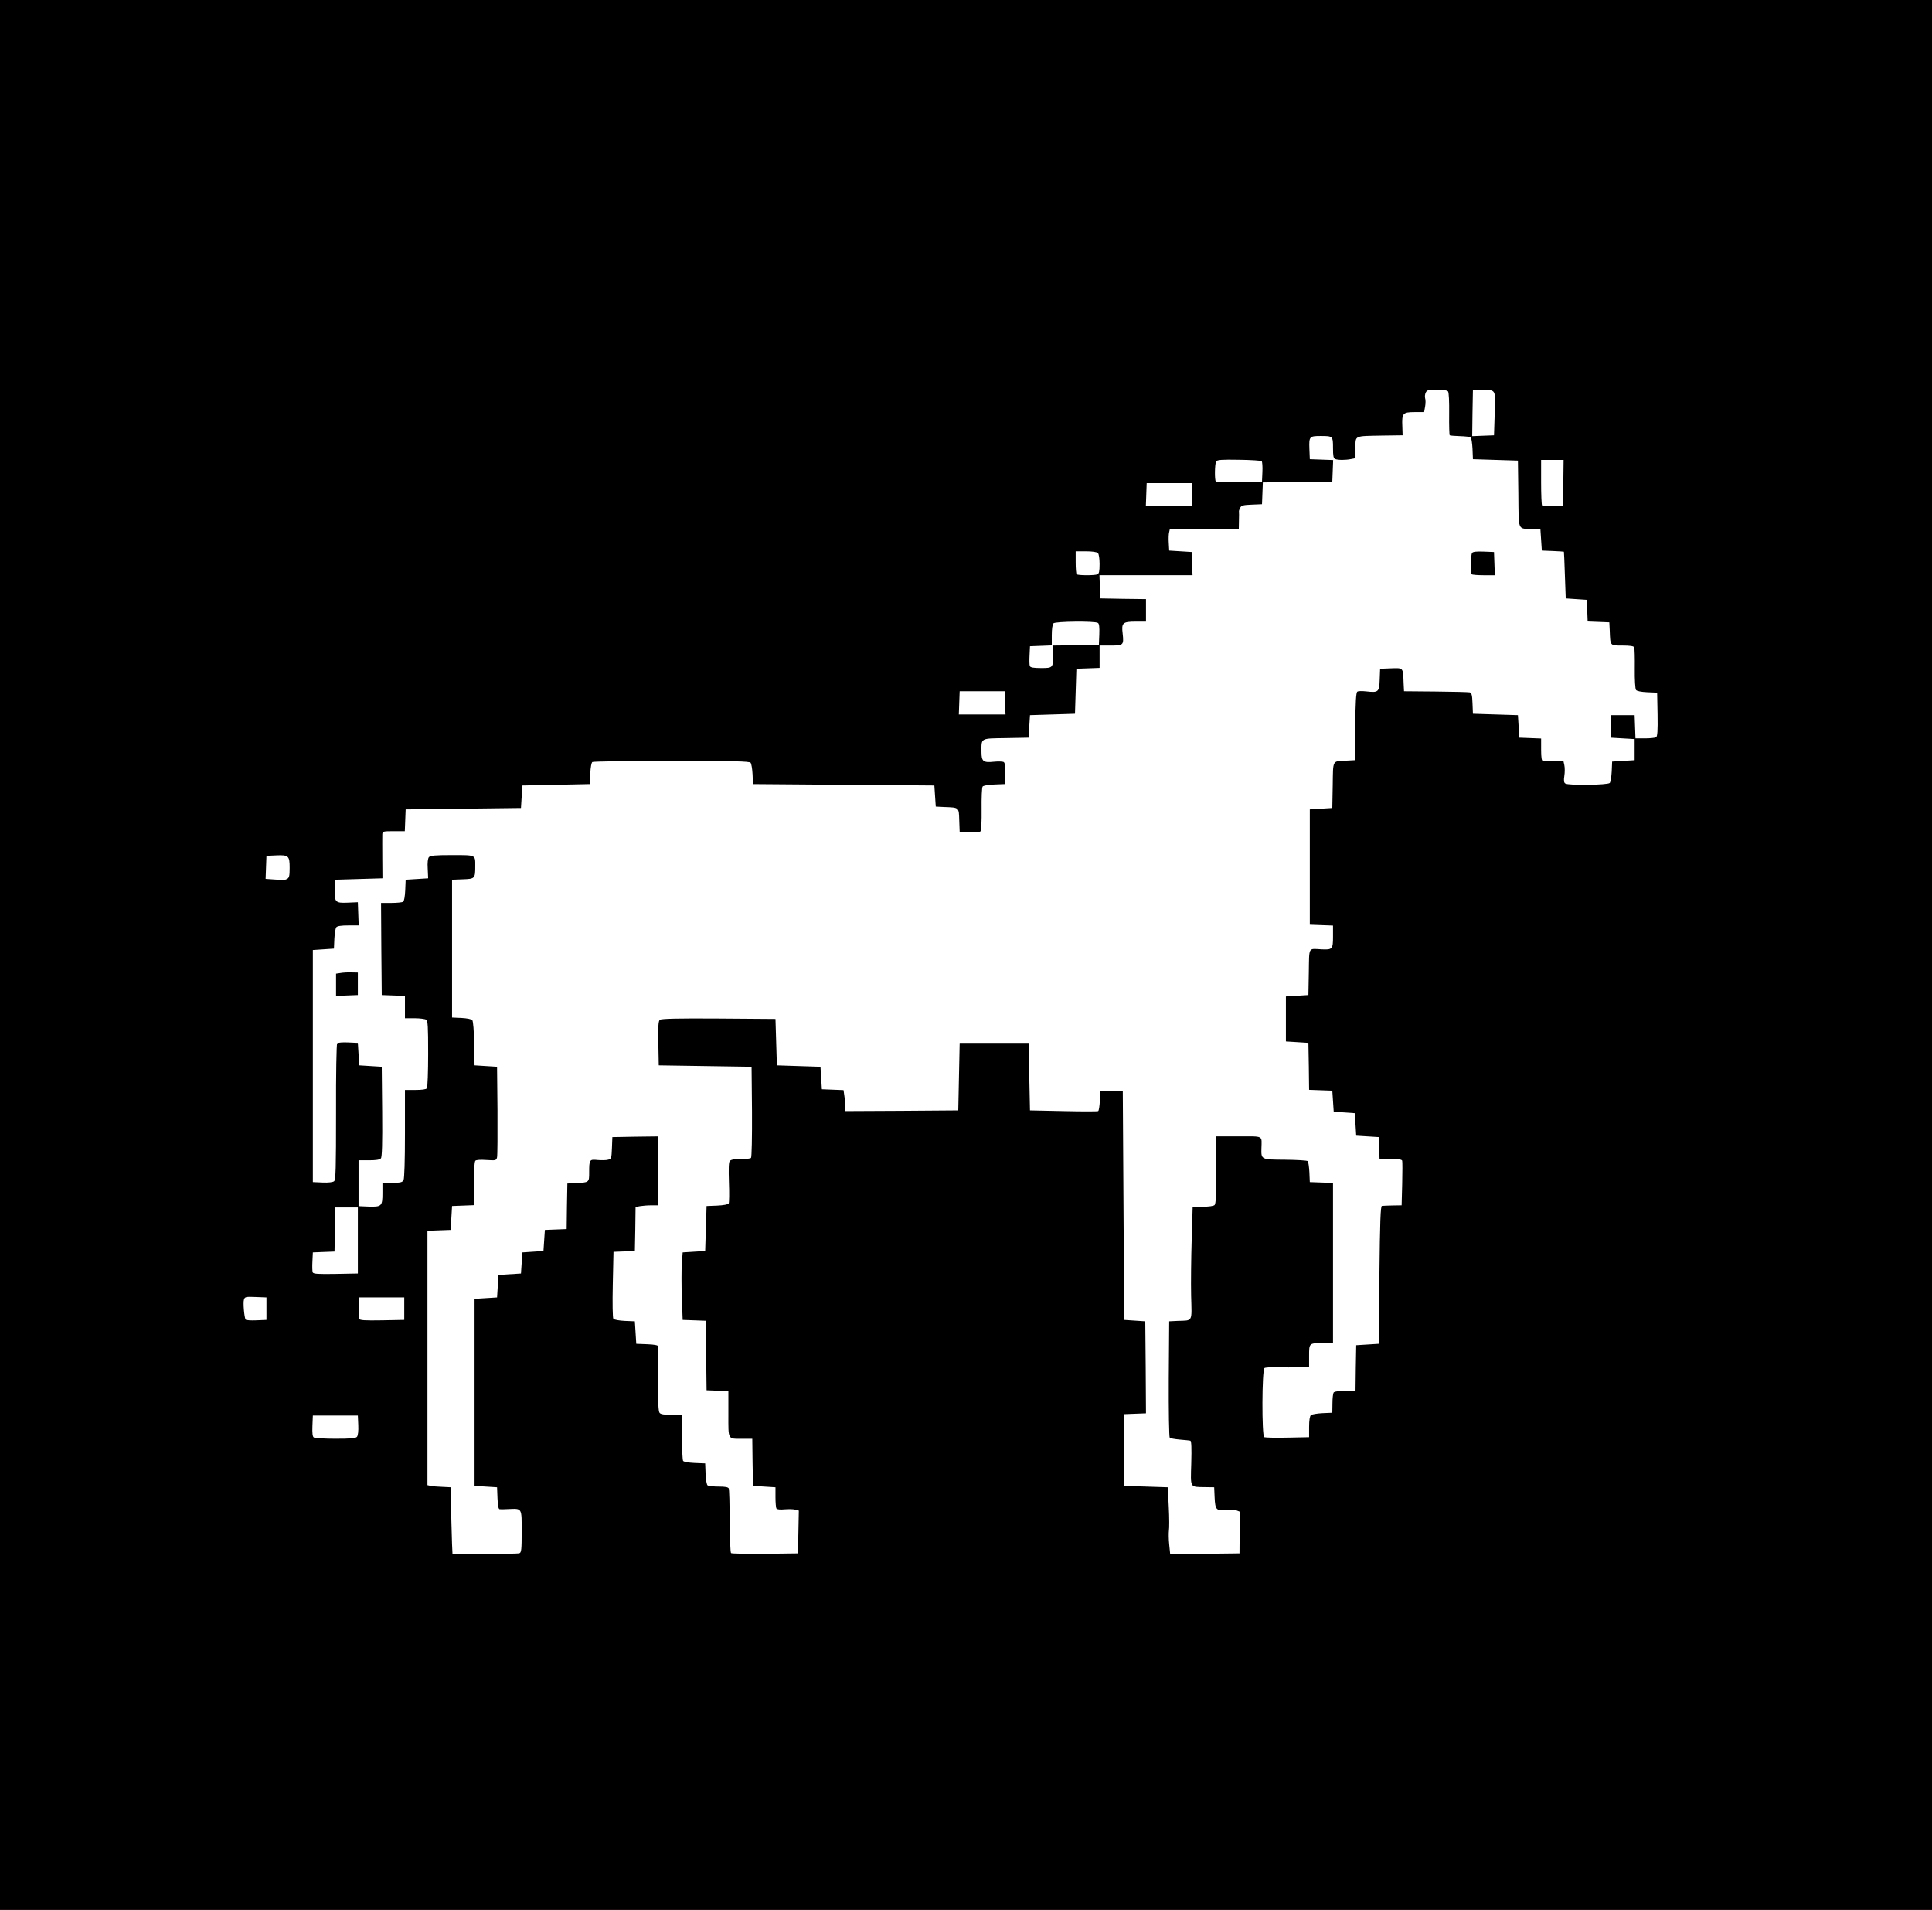 <?xml version="1.0" encoding="utf-8"?>
<!DOCTYPE svg PUBLIC "-//W3C//DTD SVG 1.1//EN" "http://www.w3.org/Graphics/SVG/1.1/DTD/svg11.dtd">
<svg version="1.1" xmlns="http://www.w3.org/2000/svg" width="1374px" height="1358px" viewBox="0 0 1374 1358" preserveAspectRatio="xMidYMid meet">
 <rect x="0" y="0" width="1374" height="1358" fill="#808080" stroke="none"/>
 <g fill="#000000">
  <path d="M0 679 l0 -679 687 0 687 0 0 679 0 679 -687 0 -687 0 0 -679z m366.4 422.4 c1.3 -0.5 1.6 -2.6 1.6 -12.4 0 -13.3 -0.1 -13.6 -7.7 -12.4 -2.3 0.3 -5.4 0.3 -6.7 0 -2.4 -0.6 -2.5 -1.1 -2.8 -8.4 l-0.3 -7.7 -8 -0.5 -8 -0.5 0 -69.5 0 -69.5 8 -0.5 8 -0.5 0.5 -8 0.5 -8 8 -0.5 8 -0.5 0.5 -7.5 0.5 -7.5 7.5 -0.5 7.5 -0.5 0.5 -7.5 0.5 -7.5 7.7 -0.3 7.8 -0.3 0.2 -16.2 0.3 -16.2 5.5 -0.3 c10.1 -0.4 10 -0.3 10 -8 0 -9.1 0.5 -9.6 7.6 -8.8 3.3 0.3 6.4 0.2 7.1 -0.2 0.7 -0.4 1.3 -3.8 1.5 -8.2 l0.3 -7.5 19.3 -0.3 19.2 -0.2 0 27.5 0 27.5 -4.9 0 c-2.7 0 -6.2 0.3 -8 0.6 l-3.1 0.6 -0.2 15.7 -0.3 15.6 -7.7 0.3 -7.7 0.3 -0.3 20.2 c-0.2 11.1 0.1 20.7 0.5 21.4 0.5 0.7 3.9 1.3 8 1.5 l7.2 0.3 0.5 8 0.5 8 7.8 0.3 c5.1 0.2 7.7 0.7 7.8 1.5 0.1 0.7 0.1 11.2 -0.1 23.5 -0.2 16.5 0.1 22.6 1 23.7 0.9 1.1 3.3 1.5 8.6 1.5 l7.4 0 0 15.8 c0 8.6 0.4 16.2 0.8 16.9 0.4 0.7 3.8 1.3 8.2 1.5 l7.5 0.3 0.3 7.5 c0.2 4.4 0.8 7.8 1.5 8.2 0.7 0.4 4.2 0.8 8 0.8 3.7 0 6.8 0.1 6.9 0.3 0.1 0.1 0.5 10.8 0.8 23.7 l0.5 23.5 21 0 21 0 0.3 -11.9 c0.2 -8.9 -0.1 -12.2 -1 -12.8 -0.7 -0.4 -3.9 -0.5 -7 -0.2 -7.7 0.9 -9 -0.2 -8.8 -7.5 0.4 -9.6 0.9 -9 -7.7 -9.3 l-7.8 -0.3 -0.3 -16.7 -0.2 -16.8 -6.9 0 c-10.8 0 -10.1 1.2 -10.1 -17.6 l0 -16.3 -7.7 -0.3 -7.8 -0.3 -0.3 -24.7 -0.2 -24.7 -8.3 -0.3 -8.2 -0.3 -0.7 -18 c-0.4 -9.9 -0.4 -22 0 -27 l0.7 -9 8 -0.5 8 -0.5 0.5 -16 0.5 -16 7.8 -0.3 7.7 -0.3 0.1 -4.7 c0 -2.6 0 -9.5 -0.1 -15.3 -0.1 -7.8 0.2 -10.8 1.2 -11.7 0.8 -0.6 4.5 -1.2 8.3 -1.4 l7 -0.3 0 -29.5 0 -29.5 -33 -0.5 -33 -0.5 -0.3 -18.6 c-0.2 -14.9 0 -18.8 1.1 -19.8 1.1 -0.8 13.2 -1.1 44.8 -0.9 l43.4 0.3 0.5 16.5 0.5 16.5 15.5 0.5 15.5 0.5 0.5 8 0.5 8 7.6 0.3 7.7 0.3 0.6 3.1 c0.3 1.7 0.6 5 0.6 7.4 l0 4.4 37.3 -0.2 37.2 -0.3 0.5 -24 0.5 -24 27.5 0 27.5 0 0.5 24 0.5 24 21.7 0.3 21.7 0.2 0.3 -7.2 0.3 -7.3 11 0 11 0 0.5 81.5 0.5 81.5 7.5 0.5 7.5 0.5 0.3 35.7 0.2 35.7 -7.7 0.3 -7.8 0.3 0 22.5 0 22.5 15 0.3 c8.2 0.1 15.3 0.6 15.7 1 0.6 0.6 1.4 22.1 1.8 44 l0 3.2 21.7 -0.2 21.6 -0.3 0.1 -12 0.1 -12 -7.5 -0.3 c-4.1 -0.2 -8 -0.8 -8.7 -1.3 -0.7 -0.6 -1.3 -4.1 -1.5 -8.2 l-0.3 -7.2 -5.6 0.3 c-3 0.2 -6.8 -0.2 -8.2 -0.7 l-2.7 -1.1 0 -15.8 0 -15.9 -7.1 -0.5 c-3.9 -0.3 -7.5 -1 -8 -1.5 -0.5 -0.5 -0.8 -18.4 -0.7 -44.9 l0.3 -43.9 7.5 -0.5 7.5 -0.5 0.6 -32.5 c0.3 -17.9 0.7 -36 0.8 -40.2 l0.1 -7.8 7.3 0 c4.3 0 7.8 -0.5 8.5 -1.2 0.9 -0.9 1.2 -7.8 1.2 -25 l0 -23.8 18.9 0 18.9 0 0.7 3 c0.4 1.7 0.4 4.7 0.1 6.8 -1.1 6.5 -0.5 6.7 16.3 6.7 8.7 0 15.4 0.4 16 1 0.5 0.6 1.1 4.2 1.3 8 l0.3 7 8.3 0.3 8.2 0.3 0 59.9 0 60 -6.9 0 c-10.2 0 -10.1 -0.1 -10.1 9 l0 7.7 -11.4 0.7 c-6.3 0.4 -12.6 0.4 -14 0 -1.4 -0.3 -3.7 -0.3 -5.1 0 l-2.5 0.6 0 21.5 0 21.5 13.5 0 13.5 0 0 -7.4 c0 -4.8 0.4 -7.7 1.3 -8.4 0.7 -0.6 4.4 -1.2 8.2 -1.4 l7 -0.3 -0.3 -5.7 c-0.5 -8.8 0.4 -9.8 9.3 -9.8 l7.5 0 0.2 -16.2 0.3 -16.3 8 -0.5 8 -0.5 0.5 -49 0.5 -49 7.8 -0.3 7.7 -0.3 0 -13.4 0 -13.5 -8 0 -7.9 0 -0.3 -7.7 -0.3 -7.8 -8 -0.5 -8 -0.5 -0.5 -8 -0.5 -8 -7.5 -0.5 -7.5 -0.5 -0.5 -7.5 -0.5 -7.5 -8.2 -0.3 -8.3 -0.3 -0.2 -16.7 -0.3 -16.7 -8 -0.5 -8 -0.5 0 -19 0 -19 8 -0.5 8 -0.5 0.3 -16.2 0.2 -16.2 4.5 -0.7 c2.5 -0.3 5.6 -0.3 6.9 0 4.3 1.1 5.6 -0.2 5.6 -5.5 l0 -4.8 -8.2 -0.3 -8.3 -0.3 0 -44 0 -44 8 -0.5 8 -0.5 0.3 -16.2 c0.3 -18.5 -0.6 -17 10.2 -17.5 l5.5 -0.3 0.3 -24 c0.2 -17.6 0.6 -24.1 1.5 -24.7 0.6 -0.5 3.9 -0.8 7.2 -0.7 3.3 0.1 6.5 0.1 7.2 0 0.8 -0.1 1.3 -2.7 1.5 -7.8 l0.3 -7.8 10.7 -0.3 c12.3 -0.3 11.6 -1 12 10.3 l0.3 6 23.2 0 c13.7 0 23.7 0.5 24.2 1 0.6 0.6 1.1 4.2 1.3 8 l0.3 7 16 0.5 16 0.5 0.5 8 0.5 8 7.8 0.3 7.7 0.3 0 7.9 0 8 8 0 7.9 0 0.6 3.3 c0.3 1.7 0.6 5.5 0.7 8.2 l0.3 5 11.9 0.3 c7.6 0.2 12.3 -0.1 13.2 -0.9 0.8 -0.7 1.4 -3.8 1.6 -8.2 l0.3 -7.2 8 -0.5 8 -0.5 0 -4.5 0 -4.5 -8.5 -0.5 -8.5 -0.5 0 -11 0 -11 11.5 0 11.5 0 0.3 8.3 0.3 8.2 3.7 0 c6.2 0 6.3 -0.3 6 -14.1 l-0.3 -12.4 -7.2 -0.3 c-5.8 -0.2 -7.5 -0.7 -8.2 -2.1 -0.6 -1 -1 -7.2 -1 -13.7 0 -6.5 0 -13.1 0 -14.6 l-0.1 -2.8 -8 0 c-9.1 0 -8.8 0.4 -9.2 -10.5 l-0.3 -6 -7.7 -0.3 -7.7 -0.3 -0.3 -7.7 -0.3 -7.7 -7.5 -0.5 -7.5 -0.5 -0.6 -16.5 c-0.3 -9.1 -0.6 -16.6 -0.7 -16.7 -0.1 -0.1 -3.7 -0.3 -7.9 -0.5 l-7.8 -0.3 -0.5 -7.5 -0.5 -7.5 -5.5 -0.3 c-11 -0.5 -9.9 2.1 -10.2 -25 l-0.3 -23.7 -16 -0.5 -16 -0.5 -0.3 -7.7 -0.3 -7.7 -4.2 -0.5 c-2.3 -0.3 -6 -0.7 -8.2 -0.8 l-4 -0.3 -0.1 -15.3 c-0.1 -8.7 -0.6 -15.8 -1.1 -16.3 -0.6 -0.6 -2.8 -0.9 -4.9 -0.7 -3.7 0.3 -3.9 0.5 -4.2 3.8 -0.1 1.9 -0.5 5.4 -0.8 7.7 l-0.5 4.2 -7.2 0.3 -7.2 0.3 -0.5 8 -0.5 8 -14.5 0.2 c-20.2 0.4 -19 -0.2 -19 8.7 l0 7.3 -3.1 0.7 c-1.7 0.3 -5.3 0.6 -8 0.6 l-4.8 0 -0.3 7.8 -0.3 7.7 -24.7 0.3 -24.7 0.2 -0.3 7.8 -0.3 7.7 -7.5 0.5 c-7.4 0.5 -7.5 0.5 -8.1 3.5 -0.4 1.7 -0.7 5.4 -0.8 8.3 l-0.1 5.2 -24.5 0 -24.5 0 -0.6 2.4 c-0.3 1.3 -0.4 3.5 -0.2 4.7 0.3 2.2 0.8 2.4 8.3 2.9 l8 0.5 0.3 11.2 0.3 11.3 -33.1 0 -33.1 0 0.3 5.3 0.3 5.2 16.3 0.3 16.2 0.2 0 11 0 11 -7.3 0 c-4 0 -7.8 0.5 -8.3 1 -0.6 0.6 -0.9 3.2 -0.6 6 0.2 2.7 0.2 6 -0.2 7.4 -0.6 2.5 -0.9 2.6 -8.6 2.6 l-8 0 0 8 0 7.9 -8.2 0.3 -8.3 0.3 -0.5 16 -0.5 16 -16 0.5 -16 0.5 -0.5 8 -0.5 8 -16.2 0.3 -16.2 0.2 -0.7 3.7 c-1.1 5.7 0.3 6.8 7.7 6.5 3.5 -0.1 7 0.1 7.7 0.6 0.9 0.6 1.2 3.6 1 11.3 l-0.3 10.4 -7.7 0.3 c-7.5 0.3 -7.8 0.4 -8.4 2.9 -0.4 1.4 -0.4 8.6 -0.1 15.9 0.5 10.5 0.3 13.5 -0.7 14.4 -0.9 0.7 -5 1 -11.2 0.8 l-9.9 -0.3 -0.3 -8.2 c-0.3 -9.4 0.1 -9.1 -10.7 -9.5 l-6 -0.3 -0.5 -7.5 -0.5 -7.5 -64.5 -0.5 -64.5 -0.5 -0.3 -7 c-0.2 -3.8 -0.8 -7.5 -1.4 -8.2 -0.8 -1 -11.8 -1.3 -53.2 -1.3 -28.6 0 -52.6 0.4 -53.3 0.8 -0.7 0.4 -1.3 3.8 -1.5 8.2 l-0.3 7.5 -24 0.5 -24 0.5 -0.5 8 -0.5 8 -41 0.5 -41 0.5 -0.3 7.8 -0.3 7.7 -7.9 0 -8 0 0 17 0 17 -16.7 0.2 -16.8 0.3 -0.3 3.9 c-0.2 2.1 0.1 4.3 0.7 4.9 0.6 0.6 4.4 1.1 8.3 1.1 l7.3 0.1 0.3 11.3 0.3 11.2 -7.4 0 c-4.9 0 -7.8 0.4 -8.5 1.3 -0.6 0.7 -1.2 4.4 -1.4 8.2 l-0.3 7 -7.5 0.5 -7.5 0.5 0 79.5 0 79.5 3.8 0.3 c7.2 0.6 6.9 3.3 6.6 -50 -0.1 -30.3 0.2 -48.3 0.8 -48.9 0.5 -0.5 5.3 -0.9 10.9 -0.7 l9.9 0.3 0.5 8 0.5 8 8 0.5 8 0.5 0.3 34.9 c0.2 24.9 -0.1 35.3 -0.9 36.2 -0.8 1 -3.5 1.4 -8.5 1.4 l-7.4 0 0 13 0 12.9 3.7 0.7 c5.7 1.1 6.8 -0.2 7.1 -9 l0.3 -7.6 6.9 0 c5.8 0 7.1 -0.3 8 -1.9 0.6 -1.2 1 -13.5 1 -33 l0 -31.1 7.4 0 c4.1 0 7.7 -0.4 8 -0.8 0.2 -0.4 0.6 -10.1 0.8 -21.5 0.3 -17.6 0.1 -20.9 -1.2 -21.7 -0.8 -0.5 -4.5 -1 -8.2 -1 l-6.8 0 0 -8 0 -7.9 -8.2 -0.3 -8.3 -0.3 -0.3 -35.7 -0.2 -35.8 7.2 0 c4 0 7.8 -0.4 8.5 -0.8 0.7 -0.4 1.3 -3.8 1.5 -8.2 l0.3 -7.5 7.8 -0.3 7.7 -0.3 0 -7.2 c0 -4.4 0.5 -7.8 1.2 -8.5 0.8 -0.8 6.6 -1.2 19.4 -1.2 15.7 0 18.3 0.2 18.8 1.6 0.8 2 0.8 16.2 0 19.1 -0.6 2 -1.3 2.2 -8.3 2.5 l-7.6 0.3 0 46 0 46 6.7 0.3 c3.8 0.2 7.1 0.8 7.7 1.6 0.6 0.7 1.2 7.7 1.3 16.7 l0.3 15.4 8 0.5 8 0.5 0.3 34 c0.1 18.7 0 35 -0.3 36.2 -0.5 2 -1.2 2.2 -8.3 2.5 l-7.7 0.3 -0.3 15.7 -0.3 15.7 -7.7 0.3 -7.7 0.3 -0.5 8.5 -0.5 8.5 -8.2 0.3 -8.3 0.3 0 87.4 0 87.5 2.3 0.5 c1.2 0.3 4.9 0.6 8.2 0.7 l6 0.3 0.5 23.5 c0.3 12.9 0.7 23.6 0.8 23.8 0.4 0.5 40.1 0.2 41.6 -0.4z m-115.5 -82.8 c0.7 -0.8 1.1 -3.2 0.9 -5.3 l-0.3 -3.8 -13 0 -13 0 -0.3 4.4 c-0.2 2.8 0.1 4.7 1 5.2 0.7 0.5 6.3 0.9 12.4 0.9 8.5 0 11.4 -0.3 12.3 -1.4z m-64.4 -88.1 l0 -5 -4.4 -0.3 c-5.1 -0.4 -6.2 0.7 -5.4 5.3 0.9 5.5 1 5.6 5.5 5.3 l4.3 -0.3 0 -5z m98 0 l0 -5 -13 0 -13 0 -0.3 3.9 c-0.6 6.7 -0.7 6.7 13.5 6.4 l12.8 -0.3 0 -5z m-33 -48.5 l0 -20.5 -5 0 -5 0 -0.3 15.7 -0.3 15.7 -7.7 0.3 -7.7 0.3 -0.3 3.3 c-0.6 6.3 -0.5 6.3 13.5 6 l12.8 -0.3 0 -20.5z m-48.7 -264.3 c0.4 -5.2 -1.2 -6.9 -6.2 -6.5 l-4.1 0.3 -0.3 5.3 -0.3 5.3 5.3 -0.3 5.3 -0.3 0.3 -3.8z m509 -117.9 l-0.3 -5.3 -13 0 -13 0 -0.3 5.3 -0.3 5.2 13.6 0 13.6 0 -0.3 -5.2z m33.6 -30 c0.3 -1.3 0.6 -3.6 0.6 -5.1 0 -2.8 -0.1 -2.8 -5.2 -2.5 -5.2 0.3 -5.3 0.4 -5.6 3.6 -0.5 5.3 0.2 6.2 5.2 6.2 3.7 0 4.5 -0.3 5 -2.2z m33.4 -18.7 c0.2 -2.8 -0.1 -4.7 -1 -5.2 -2.1 -1.4 -24.2 -1.1 -25.6 0.3 -0.7 0.7 -1.2 3.1 -1.2 5.5 l0 4.4 13.8 -0.3 13.7 -0.3 0.3 -4.4z m-1.4 -45.7 c1.9 -0.7 2.2 -7.4 0.4 -9.2 -0.7 -0.7 -3.1 -1.2 -5.5 -1.2 l-4.3 0 0 4.8 c0 2.7 0.3 5.2 0.7 5.5 0.8 0.9 6.6 0.9 8.7 0.1z m67.1 -53.9 l0 -5 -13 0 -13 0 -0.3 5.3 -0.3 5.3 13.3 -0.3 13.3 -0.3 0 -5z m264.3 -8.2 l0.3 -13.3 -5.1 0 -5 0 0 12.8 c0 7.1 0.3 13.2 0.7 13.6 0.4 0.4 2.5 0.6 4.8 0.4 l4 -0.3 0.3 -13.2z m-214.3 -8.3 l0 -4.5 -12.9 -0.3 c-9.7 -0.2 -13.1 0.1 -13.8 1 -1 1.6 -1.1 7.2 -0.1 8.2 0.4 0.3 6.6 0.5 13.7 0.4 l13.1 -0.3 0 -4.5z m50.5 -15.9 c0 -5.2 -0.8 -6.1 -5.5 -6.1 -4.5 0 -5.5 1 -5.5 5.4 0 2.4 0.3 4.6 0.7 4.9 0.3 0.4 2.8 0.7 5.5 0.7 l4.8 0 0 -4.9z m114.8 -25.3 l0.3 -12.6 -4 -0.7 c-2.2 -0.4 -4.5 -0.4 -5.1 0 -0.6 0.4 -1 5.7 -1 13.6 l0 13 4.8 -0.3 4.7 -0.3 0.3 -12.7z"/>
  <path d="M236 700.1 l0 -11 5.3 -0.6 c2.8 -0.4 7.7 -0.5 10.7 -0.3 l5.5 0.3 0 11 0 11 -10.7 0.3 -10.8 0.3 0 -11z"/>
  <path d="M1043.7 411.3 c-1 -0.9 -0.8 -19.5 0.1 -21.1 0.6 -0.9 3.6 -1.2 11.3 -1 l10.4 0.3 0.3 11.3 0.3 11.2 -10.9 0 c-6 0 -11.2 -0.3 -11.5 -0.7z"/>
 </g>
 <g fill="#ffffff">
  <path d="M321.8 1104.8 c-0.1 -0.2 -0.5 -10.9 -0.8 -23.8 l-0.5 -23.5 -6 -0.3 c-3.3 -0.1 -7 -0.4 -8.2 -0.7 l-2.3 -0.5 0 -90.5 0 -90.4 8.3 -0.3 8.2 -0.3 0.5 -8.5 0.5 -8.5 7.8 -0.3 7.7 -0.3 0 -15.2 c0 -9.5 0.4 -15.7 1.1 -16.4 0.6 -0.6 3.7 -0.8 7.9 -0.5 6.6 0.4 6.9 0.4 7.5 -1.9 0.3 -1.3 0.4 -16.3 0.3 -33.4 l-0.3 -31 -8 -0.5 -8 -0.5 -0.3 -15.4 c-0.1 -9 -0.7 -16 -1.3 -16.7 -0.6 -0.8 -3.9 -1.4 -7.7 -1.6 l-6.7 -0.3 0 -49 0 -49 7.6 -0.3 c8.7 -0.3 8.9 -0.5 8.9 -9.4 0 -8.1 0.7 -7.8 -16.5 -7.8 -12.2 0 -15.5 0.3 -16.5 1.5 -0.7 0.9 -1.1 3.9 -0.8 8.2 l0.3 6.8 -8 0.5 -8 0.5 -0.3 7.5 c-0.2 4.4 -0.8 7.8 -1.5 8.2 -0.7 0.4 -4.5 0.8 -8.5 0.8 l-7.2 0 0.2 32.8 0.3 32.7 8.3 0.3 8.2 0.3 0 7.9 0 8 6.8 0 c3.7 0 7.4 0.5 8.2 1 1.3 0.8 1.5 4.6 1.5 24.2 0 12.8 -0.4 23.9 -0.9 24.6 -0.5 0.8 -3.5 1.2 -8.2 1.2 l-7.4 0 0 31.1 c0 19.5 -0.4 31.8 -1 33 -0.9 1.6 -2.2 1.9 -8 1.9 l-7 0 0 7.4 c0 9.2 -0.6 9.8 -9.9 9.5 l-7.1 -0.3 0 -16.3 0 -16.3 7.4 0 c5 0 7.7 -0.4 8.5 -1.4 0.8 -0.9 1.1 -10.5 0.9 -33.2 l-0.3 -31.9 -8 -0.5 -8 -0.5 -0.5 -8 -0.5 -8 -6.9 -0.3 c-3.8 -0.2 -7.3 0.1 -7.8 0.6 -0.5 0.5 -0.9 22.2 -0.8 48.9 0 40.4 -0.2 48.2 -1.4 49.2 -0.9 0.7 -4 1.1 -8.3 0.9 l-6.8 -0.3 0 -82.5 0 -82.5 7.5 -0.5 7.5 -0.5 0.3 -7 c0.2 -3.8 0.8 -7.5 1.4 -8.2 0.7 -0.9 3.6 -1.3 8.5 -1.3 l7.4 0 -0.3 -8.2 -0.3 -8.3 -7.1 0.3 c-8.9 0.4 -9.6 -0.3 -9.2 -9.5 l0.3 -6.8 16.7 -0.5 16.8 -0.5 -0.1 -14.5 c-0.1 -8 0 -15.5 0 -16.7 0.1 -2.2 0.5 -2.3 8.1 -2.3 l7.9 0 0.3 -7.7 0.3 -7.8 41 -0.5 41 -0.5 0.5 -8 0.5 -8 24 -0.5 24 -0.5 0.3 -7.5 c0.2 -4.4 0.8 -7.8 1.5 -8.2 0.7 -0.4 26 -0.8 56.3 -0.8 43.9 0 55.4 0.3 56.2 1.3 0.6 0.7 1.2 4.4 1.4 8.2 l0.3 7 64.5 0.5 64.5 0.5 0.5 7.5 0.5 7.5 6 0.3 c10.8 0.4 10.4 0.1 10.7 9.5 l0.3 8.2 6.9 0.3 c3.8 0.2 7.3 -0.1 7.9 -0.7 0.6 -0.6 0.9 -7.1 0.8 -15.8 -0.1 -8.1 0.2 -15.3 0.7 -16 0.4 -0.7 3.8 -1.3 8.2 -1.5 l7.5 -0.3 0.3 -7.4 c0.2 -5.3 -0.1 -7.7 -1 -8.3 -0.7 -0.4 -3.9 -0.5 -7 -0.2 -7.5 0.8 -8.8 -0.2 -8.8 -7 0 -10.1 -1 -9.5 17.4 -9.8 l16.1 -0.3 0.5 -8 0.5 -8 16 -0.5 16 -0.5 0.5 -16 0.5 -16 8.3 -0.3 8.2 -0.3 0 -7.9 0 -8 7.9 0 c9.1 0 9.4 -0.3 8.5 -8.6 -0.9 -7.5 0 -8.4 9.2 -8.4 l7.4 0 0 -8 0 -8 -16.2 -0.2 -16.3 -0.3 -0.3 -8.2 -0.3 -8.3 33.1 0 33.1 0 -0.3 -8.2 -0.3 -8.3 -8 -0.5 -8 -0.5 -0.3 -5.4 c-0.2 -3 -0.1 -6.5 0.3 -7.8 l0.5 -2.3 24.5 0 24.5 0 0.1 -5.7 c0.1 -3.2 0.1 -6.2 0 -6.6 -0.1 -0.4 0.3 -1.6 0.9 -2.7 0.8 -1.6 2.3 -2 8.3 -2.2 l7.2 -0.3 0.3 -7.7 0.3 -7.8 24.7 -0.2 24.7 -0.3 0.3 -7.7 0.3 -7.7 -8.3 -0.3 -8.3 -0.3 -0.3 -7.4 c-0.3 -8.7 0 -9.1 8 -9.1 8.7 0 8.8 0.1 8.8 8.5 0 5.7 0.3 7.4 1.6 7.9 2 0.8 7.3 0.8 11.3 0 l3.1 -0.6 0 -7.4 c0 -8.9 -1.2 -8.3 19 -8.7 l14.5 -0.2 -0.2 -6.3 c-0.4 -9.3 0.3 -10.2 8.6 -10.2 l6.9 0 0.7 -4 c0.4 -2.1 0.4 -4.8 0 -5.9 -0.3 -1.1 -0.1 -2.9 0.5 -4.1 0.9 -1.7 2.1 -2 7.9 -2 4.3 0 7.2 0.5 7.9 1.3 0.6 0.7 0.9 7.1 0.8 16 -0.1 8.2 0.1 15 0.4 15.2 0.3 0.2 3.6 0.5 7.3 0.6 3.6 0.1 7 0.5 7.6 0.8 0.5 0.4 1.1 4 1.3 8.1 l0.3 7.5 16 0.5 16 0.5 0.3 23.7 c0.3 27.1 -0.8 24.5 10.2 25 l5.5 0.3 0.5 7.5 0.5 7.5 7.8 0.3 c4.2 0.2 7.8 0.4 7.9 0.5 0.1 0.1 0.4 7.6 0.7 16.7 l0.6 16.5 7.5 0.5 7.5 0.5 0.3 7.7 0.3 7.7 7.7 0.3 7.7 0.3 0.3 6 c0.4 10.9 0.1 10.5 9.1 10.5 5.4 0 8 0.4 8.3 1.3 0.3 0.6 0.5 7.5 0.4 15.1 -0.1 7.9 0.3 14.5 0.9 15.2 0.6 0.8 3.7 1.4 8 1.6 l7 0.3 0.3 15.4 c0.2 11.7 -0.1 15.6 -1 16.3 -0.7 0.4 -4.3 0.8 -8 0.8 l-6.7 0 -0.3 -8.2 -0.3 -8.3 -8.5 0 -8.5 0 0 8 0 8 8.5 0.5 8.5 0.5 0 7.5 0 7.5 -8 0.5 -8 0.5 -0.3 7 c-0.2 3.8 -0.8 7.5 -1.4 8.2 -1.2 1.5 -29.4 1.9 -31.6 0.4 -1 -0.6 -1.2 -2.1 -0.7 -5.4 0.4 -2.5 0.4 -6 0 -7.7 l-0.7 -3.2 -6.7 0.2 c-3.6 0.2 -7.2 0.2 -7.8 0.1 -0.9 -0.1 -1.3 -2.4 -1.3 -8.1 l0 -7.9 -7.7 -0.3 -7.8 -0.3 -0.5 -8 -0.5 -8 -16 -0.5 -16 -0.5 -0.3 -7.4 c-0.2 -5.9 -0.6 -7.4 -2 -7.8 -1 -0.2 -11.8 -0.5 -24.2 -0.6 l-22.5 -0.2 -0.3 -6 c-0.4 -11 -0.1 -10.6 -9 -10.3 l-7.7 0.3 -0.3 7.7 c-0.3 8.9 -0.9 9.4 -9.6 8.4 -2.8 -0.3 -5.7 -0.3 -6.3 0.2 -0.9 0.6 -1.3 7.1 -1.5 24.7 l-0.3 24 -5.5 0.3 c-10.8 0.5 -9.9 -1 -10.2 17.5 l-0.3 16.2 -8 0.5 -8 0.5 0 41 0 41 8.3 0.3 8.2 0.3 0 7.9 c0 8.9 -0.4 9.4 -8.3 9 -9.5 -0.5 -8.6 -2.1 -8.9 16.3 l-0.3 16.2 -8 0.5 -8 0.5 0 16 0 16 8 0.5 8 0.5 0.3 16.7 0.2 16.7 8.3 0.3 8.2 0.3 0.5 7.5 0.5 7.5 7.5 0.5 7.5 0.5 0.5 8 0.5 8 8 0.5 8 0.5 0.3 7.8 0.3 7.7 7.8 0 c5.4 0 8 0.4 8.3 1.3 0.2 0.6 0.2 8.1 0 16.5 l-0.4 15.2 -6.4 0.1 c-3.5 0.1 -7 0.2 -7.6 0.3 -1 0.1 -1.4 10.9 -1.8 49.1 l-0.5 49 -8 0.5 -8 0.5 -0.3 16.3 -0.2 16.2 -7.5 0 c-4.6 0 -7.7 0.4 -8.1 1.2 -0.4 0.7 -0.8 4.1 -0.8 7.7 l-0.1 6.6 -7 0.3 c-3.8 0.2 -7.5 0.8 -8.2 1.4 -0.8 0.7 -1.3 3.6 -1.3 8.4 l0 7.3 -15.2 0.3 c-8.4 0.2 -15.9 0 -16.7 -0.3 -1.8 -0.8 -1.7 -47.9 0.2 -49.2 0.7 -0.4 4.8 -0.7 9.2 -0.6 4.4 0.2 11.3 0.2 15.3 0.1 l7.2 -0.2 0 -7.9 c0 -9.2 -0.1 -9.1 10.1 -9.1 l6.9 0 0 -57 0 -56.9 -8.2 -0.3 -8.3 -0.3 -0.3 -7 c-0.2 -3.8 -0.7 -7.4 -1.2 -7.9 -0.5 -0.5 -7.7 -0.9 -16 -1 -17.2 -0.1 -17.1 -0.1 -16.9 -8.1 0.2 -9.4 1.9 -8.5 -16.1 -8.5 l-16 0 0 23.8 c0 17.2 -0.3 24.1 -1.2 25 -0.7 0.7 -4.1 1.2 -8.4 1.2 l-7.2 0 -0.7 23.3 c-0.4 12.7 -0.6 30.8 -0.4 40 0.5 19.2 1.4 17.5 -9.6 17.9 l-6 0.3 -0.3 40.9 c-0.1 22.7 0.2 41.4 0.7 41.9 0.4 0.4 3.7 1 7.2 1.3 3.5 0.3 6.9 0.6 7.5 0.8 0.7 0.3 0.9 5.3 0.6 16 -0.5 17.9 -1.2 16.8 9.6 17 l6.7 0.1 0.3 7 c0.4 8.9 1.2 9.9 7.7 9 2.8 -0.3 6.3 -0.2 7.7 0.4 l2.6 1 -0.2 14.8 -0.1 14.8 -24.6 0.3 -24.7 0.2 -0.7 -6.9 c-0.4 -3.8 -0.4 -8.2 -0.2 -9.8 0.3 -1.5 0.3 -9.1 -0.1 -16.8 l-0.7 -14 -15.5 -0.5 -15.5 -0.5 0 -25.5 0 -25.5 7.8 -0.3 7.7 -0.3 -0.2 -32.7 -0.3 -32.7 -7.5 -0.5 -7.5 -0.5 -0.5 -81.5 -0.5 -81.5 -8 0 -8 0 -0.3 7 c-0.2 3.8 -0.7 7.2 -1.2 7.5 -0.4 0.3 -11.5 0.3 -24.7 0 l-23.8 -0.5 -0.5 -24 -0.5 -24 -24.5 0 -24.5 0 -0.5 24 -0.5 24 -40.2 0.3 -40.3 0.2 -0.1 -2.2 c-0.1 -1.3 0 -2.7 0.1 -3.3 0.1 -0.5 -0.1 -2.9 -0.5 -5.2 l-0.6 -4.2 -7.7 -0.3 -7.7 -0.3 -0.5 -8 -0.5 -8 -15.5 -0.5 -15.5 -0.5 -0.5 -16.5 -0.5 -16.5 -40.4 -0.3 c-29.4 -0.2 -40.7 0.1 -41.8 0.9 -1.1 0.9 -1.3 4.4 -1.1 16.8 l0.3 15.6 33 0.5 33 0.5 0.3 31.9 c0.1 18.1 -0.2 32.4 -0.7 32.9 -0.5 0.5 -3.8 0.9 -7.4 0.8 -4.4 0 -6.9 0.4 -7.7 1.4 -0.8 0.9 -0.9 5.6 -0.6 15.2 0.3 7.6 0.2 14.3 -0.2 15 -0.5 0.7 -3.8 1.3 -8.2 1.5 l-7.5 0.3 -0.5 16 -0.5 16 -8 0.5 -8 0.5 -0.6 8 c-0.3 4.4 -0.3 15.2 0 24 l0.6 16 8.2 0.3 8.3 0.3 0.2 24.7 0.3 24.7 7.8 0.3 7.7 0.3 0 16.3 c0 18.8 -0.7 17.6 10.1 17.6 l6.9 0 0.2 16.8 0.3 16.7 8 0.5 8 0.5 0 7 c0 3.9 0.3 7.5 0.7 8.1 0.5 0.7 2.7 0.9 5.7 0.6 2.8 -0.2 6.2 -0.2 7.6 0.2 l2.6 0.7 -0.3 15.2 -0.3 15.2 -23.4 0.3 c-12.9 0.1 -23.8 -0.1 -24.2 -0.5 -0.5 -0.5 -0.9 -10.7 -0.9 -22.7 -0.1 -12 -0.4 -22.4 -0.7 -23.2 -0.4 -1 -2.4 -1.4 -7.2 -1.4 -3.6 0 -7.1 -0.4 -7.8 -0.8 -0.7 -0.4 -1.3 -3.8 -1.5 -8.2 l-0.3 -7.5 -7.5 -0.3 c-4.4 -0.2 -7.8 -0.8 -8.2 -1.5 -0.4 -0.7 -0.8 -8.3 -0.8 -16.9 l0 -15.8 -7.4 0 c-5.1 0 -7.7 -0.4 -8.5 -1.4 -0.9 -1 -1.2 -8 -1.1 -23.8 0.1 -12.2 0.1 -22.8 0.1 -23.5 -0.1 -0.8 -2.7 -1.3 -7.8 -1.5 l-7.8 -0.3 -0.5 -8 -0.5 -8 -7.2 -0.3 c-4 -0.2 -7.5 -0.8 -8.1 -1.5 -0.5 -0.7 -0.7 -10.7 -0.4 -24.4 l0.5 -23.2 7.6 -0.3 7.6 -0.3 0.3 -15.6 0.2 -15.7 3.1 -0.6 c1.8 -0.3 5.3 -0.6 8 -0.6 l4.9 0 0 -24.5 0 -24.5 -16.2 0.2 -16.3 0.3 -0.3 7.7 c-0.3 7.4 -0.4 7.8 -2.8 8.4 -1.4 0.4 -4.7 0.4 -7.4 0.2 -5.8 -0.6 -6 -0.3 -6 8.8 0 7.2 0.1 7.2 -10 7.6 l-5.5 0.3 -0.3 16.2 -0.2 16.2 -7.8 0.3 -7.7 0.3 -0.5 7.5 -0.5 7.5 -7.5 0.5 -7.5 0.5 -0.5 7.5 -0.5 7.5 -8 0.5 -8 0.5 -0.5 8 -0.5 8 -8 0.5 -8 0.5 0 66.5 0 66.5 8 0.5 8 0.5 0.3 7.8 c0.2 5.1 0.7 7.7 1.5 7.8 0.7 0.1 3.5 0.1 6.4 -0.1 9.7 -0.4 9.3 -1 9.3 16 0 12.6 -0.2 14.9 -1.6 15.4 -1.5 0.6 -47.2 0.9 -47.6 0.4z m-67.3 -405.3 l0 -8 -4.5 -0.1 c-2.5 -0.1 -6 0.1 -7.7 0.4 l-3.3 0.5 0 7.9 0 7.9 7.8 -0.3 7.7 -0.3 0 -8z m808.3 -298.7 l-0.3 -8.3 -7.4 -0.3 c-5.3 -0.2 -7.7 0.1 -8.2 1 -1 1.6 -1.2 14.2 -0.2 15.1 0.3 0.4 4.2 0.7 8.5 0.7 l7.9 0 -0.3 -8.2z"/>
  <path d="M223.2 1022.1 c-0.9 -0.5 -1.2 -2.9 -1 -8.2 l0.3 -7.4 16 0 16 0 0.3 6.8 c0.2 4.2 -0.2 7.4 -0.9 8.3 -0.9 1.1 -4.3 1.4 -15.3 1.4 -7.7 0 -14.7 -0.4 -15.4 -0.9z"/>
  <path d="M174.7 938.3 c-1 -1.6 -1.9 -12.1 -1.2 -14.2 0.6 -2 1.2 -2.2 8.3 -1.9 l7.7 0.3 0 8 0 8 -7.2 0.3 c-3.9 0.2 -7.3 -0.1 -7.6 -0.5z"/>
  <path d="M255.4 937.7 c-0.3 -0.8 -0.4 -4.5 -0.2 -8.3 l0.3 -6.9 16 0 16 0 0 8 0 8 -15.8 0.3 c-12.6 0.2 -15.8 0 -16.3 -1.1z"/>
  <path d="M222.4 904.7 c-0.3 -0.8 -0.4 -4.3 -0.2 -7.8 l0.3 -6.4 7.7 -0.3 7.7 -0.3 0.3 -15.7 0.3 -15.7 8 0 8 0 0 23.5 0 23.5 -15.8 0.3 c-12.7 0.2 -15.8 0 -16.3 -1.1z"/>
  <path d="M194.7 625.3 l-5.8 -0.4 0.3 -8.2 0.3 -8.2 6.8 -0.3 c9 -0.4 9.7 0.3 9.7 8.9 0 5.7 -0.3 7 -1.9 7.9 -1.1 0.5 -2.3 0.9 -2.8 0.8 -0.4 -0.1 -3.4 -0.3 -6.6 -0.5z"/>
  <path d="M682.2 499.8 l0.3 -8.3 16 0 16 0 0.3 8.3 0.3 8.2 -16.6 0 -16.6 0 0.3 -8.2z"/>
  <path d="M732.4 473.6 c-0.3 -0.7 -0.4 -4.2 -0.2 -7.7 l0.3 -6.4 7.8 -0.3 7.7 -0.3 0 -7.2 c0 -4.4 0.5 -7.8 1.2 -8.5 1.4 -1.4 29.5 -1.7 31.6 -0.3 0.9 0.5 1.2 2.9 1 8.2 l-0.3 7.4 -16.2 0.3 -16.3 0.2 0 5.8 c0 10.1 -0.1 10.2 -8.6 10.2 -5.4 0 -7.6 -0.4 -8 -1.4z"/>
  <path d="M765.7 408.3 c-0.4 -0.3 -0.7 -4.2 -0.7 -8.5 l0 -7.8 7.3 0 c4.3 0 7.8 0.5 8.5 1.2 0.7 0.7 1.2 4 1.2 7.9 0 5.2 -0.4 6.8 -1.6 7.3 -2.1 0.8 -13.9 0.8 -14.7 -0.1z"/>
  <path d="M815.2 351.8 l0.3 -8.3 16 0 16 0 0 8 0 8 -16.3 0.3 -16.3 0.2 0.3 -8.2z"/>
  <path d="M1096.7 359.4 c-0.4 -0.4 -0.7 -7.9 -0.7 -16.6 l0 -15.8 8 0 8 0 -0.2 16.3 -0.3 16.2 -7 0.3 c-3.9 0.1 -7.4 0 -7.8 -0.4z"/>
  <path d="M864.7 342.4 c-1 -1.1 -0.8 -12.7 0.2 -14.3 0.8 -1.2 3.8 -1.4 16.3 -1.2 8.4 0.1 15.7 0.6 16.1 1 0.4 0.4 0.7 3.9 0.5 7.7 l-0.3 6.9 -16.1 0.3 c-8.8 0.1 -16.3 -0.1 -16.7 -0.4z"/>
  <path d="M1047.2 293.8 l0.3 -16.3 6.5 -0.1 c10 -0.2 9.6 -1 9 16.7 l-0.5 15.4 -7.8 0.3 -7.7 0.3 0.2 -16.3z"/>
 </g>
</svg>